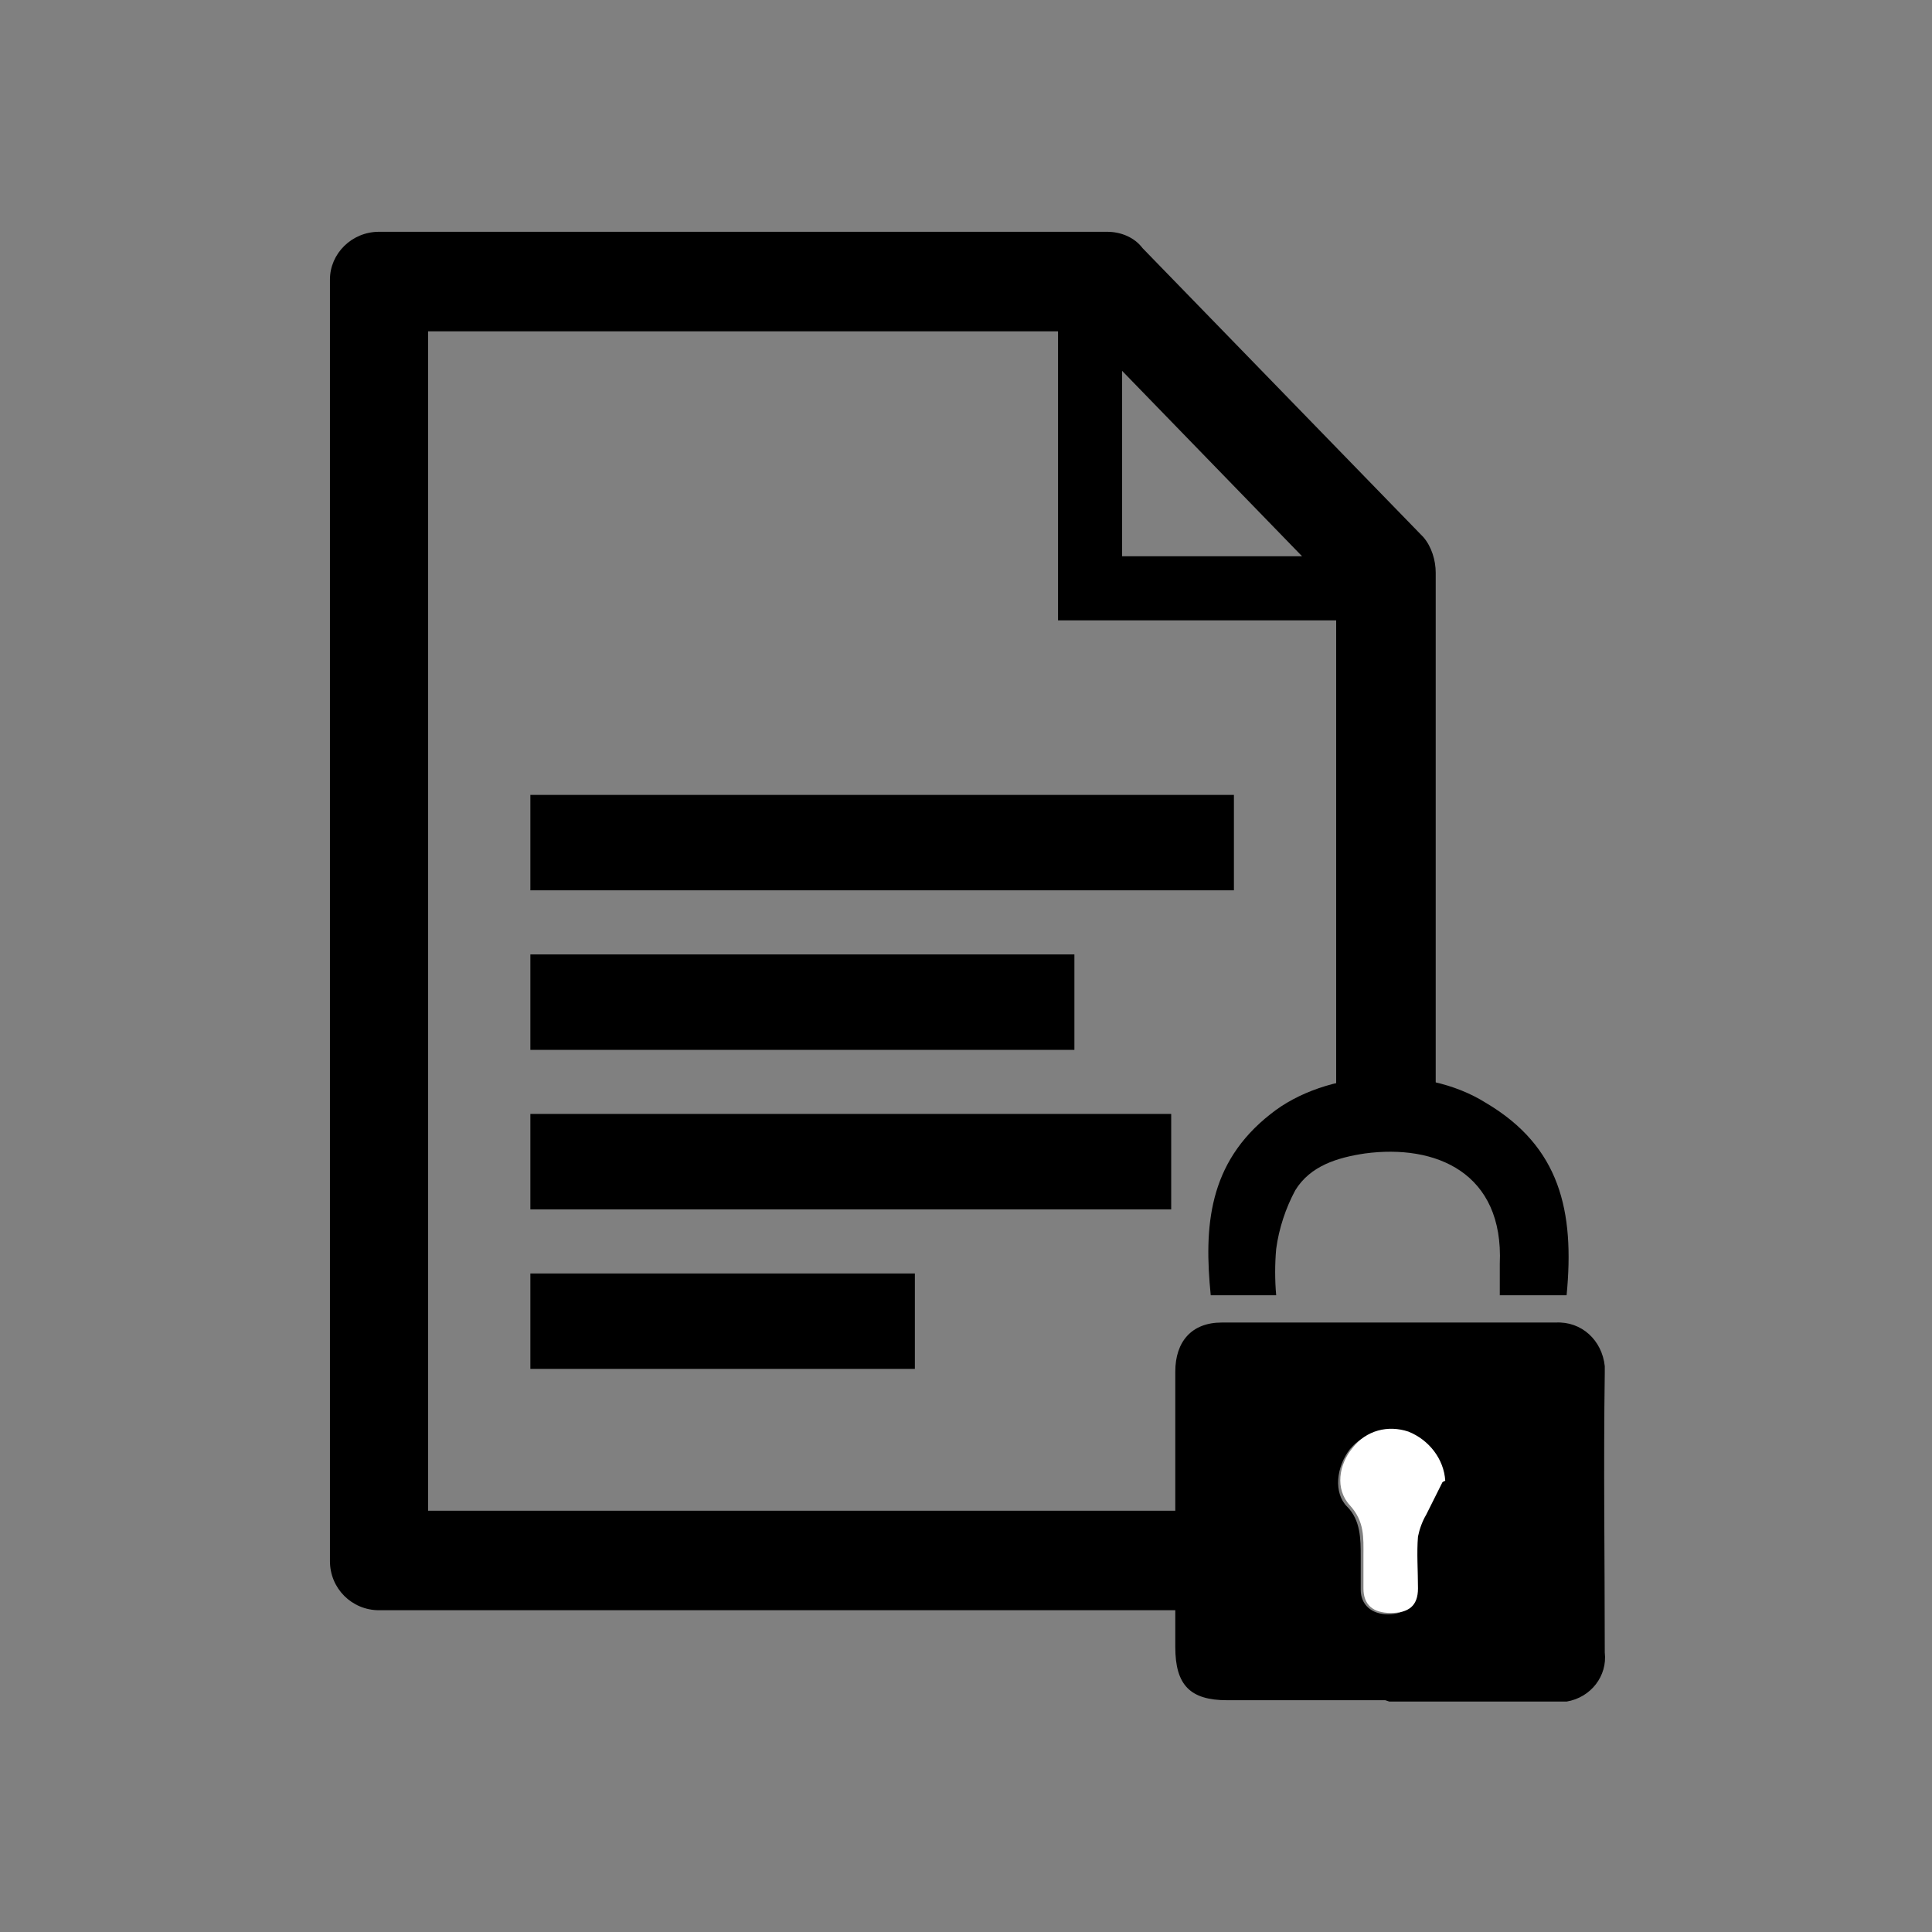 <?xml version="1.0" encoding="UTF-8"?> <!-- Generator: Adobe Illustrator 23.0.3, SVG Export Plug-In . SVG Version: 6.00 Build 0) --> <svg xmlns="http://www.w3.org/2000/svg" xmlns:xlink="http://www.w3.org/1999/xlink" id="Layer_1" x="0px" y="0px" viewBox="0 0 141.7 141.7" style="enable-background:new 0 0 141.7 141.7;" xml:space="preserve"><rect x="0" y="0" width="141.7" height="141.7" fill="#808080" stroke="none"/> <style type="text/css"> .st0{fill:#FFFFFF;} </style> <title>Untitled-1</title> <g> <g> <g> <g> <path d="M95.5,40.8H82.3V27.2L95.5,40.8z M105.3,80.6V42c0-0.9-0.3-1.9-0.9-2.6L83.8,18.2c-0.6-0.8-1.6-1.2-2.6-1.2H27.8 c-2,0-3.6,1.6-3.6,3.5c0,0,0,0.1,0,0.1v93.9c0,2,1.6,3.6,3.6,3.6c0,0,0,0,0.1,0h63.8v-7.3H31.4V24.3h46.2v21.2h20.4v35.1H105.3z M38.9,88.7h47v-7h-47V88.7z M67.1,93.4H38.9v7h28.2V93.4z M38.9,77h39.9v-7H38.9V77z M38.9,65.3h51.6v-7H38.9V65.3z"></path> <path d="M105.8,108.7c-0.1-1.6-1.2-3-2.7-3.6c-1.5-0.5-3.1,0-4.1,1.2c-1,1.3-1.2,3.2-0.2,4.2s1,2.4,1,3.7c0,0.8,0,1.6,0,2.4 c0,1.1,0.8,1.8,2,1.8s2-0.6,2-1.8s-0.1-2.5,0-3.8c0.1-0.6,0.3-1.1,0.6-1.6c0.4-0.8,0.8-1.6,1.2-2.4 M101.6,124.7H90 c-2.7,0-3.8-1.1-3.8-3.9v-20.2c0-2.2,1.2-3.6,3.4-3.6c8.2,0,16.3,0,24.5,0c1.9-0.1,3.4,1.3,3.6,3.2c0,0.2,0,0.3,0,0.5 c-0.1,6.8,0,13.6,0,20.5c0.2,1.7-1,3.3-2.8,3.6c-0.2,0-0.5,0-0.7,0c-4.1,0-8.2,0-12.3,0"></path> <path d="M114.9,95H110c0-0.8,0-1.6,0-2.3c0.3-6.7-4.7-8.8-9.9-8.1c-2,0.3-4,0.9-5.1,2.7c-0.7,1.3-1.2,2.8-1.4,4.3 c-0.1,1.1-0.1,2.3,0,3.4h-4.8c-0.5-5-0.2-9.7,4.4-13.3c4-3.2,11.2-3.7,15.8-0.8C114.4,84.1,115.5,88.8,114.9,95"></path> <path class="st0" d="M105.8,108.7c-0.4,0.8-0.8,1.6-1.2,2.4c-0.3,0.5-0.5,1.1-0.6,1.6c-0.1,1.2,0,2.5,0,3.8s-0.7,1.8-2,1.8 s-2-0.6-2-1.8c0-0.8,0-1.6,0-2.4c0-1.3,0.1-2.5-1-3.7s-0.8-3,0.2-4.2c1-1.3,2.6-1.7,4.1-1.2c1.5,0.6,2.6,2,2.7,3.6"></path> </g> </g> </g> </g> </svg> 